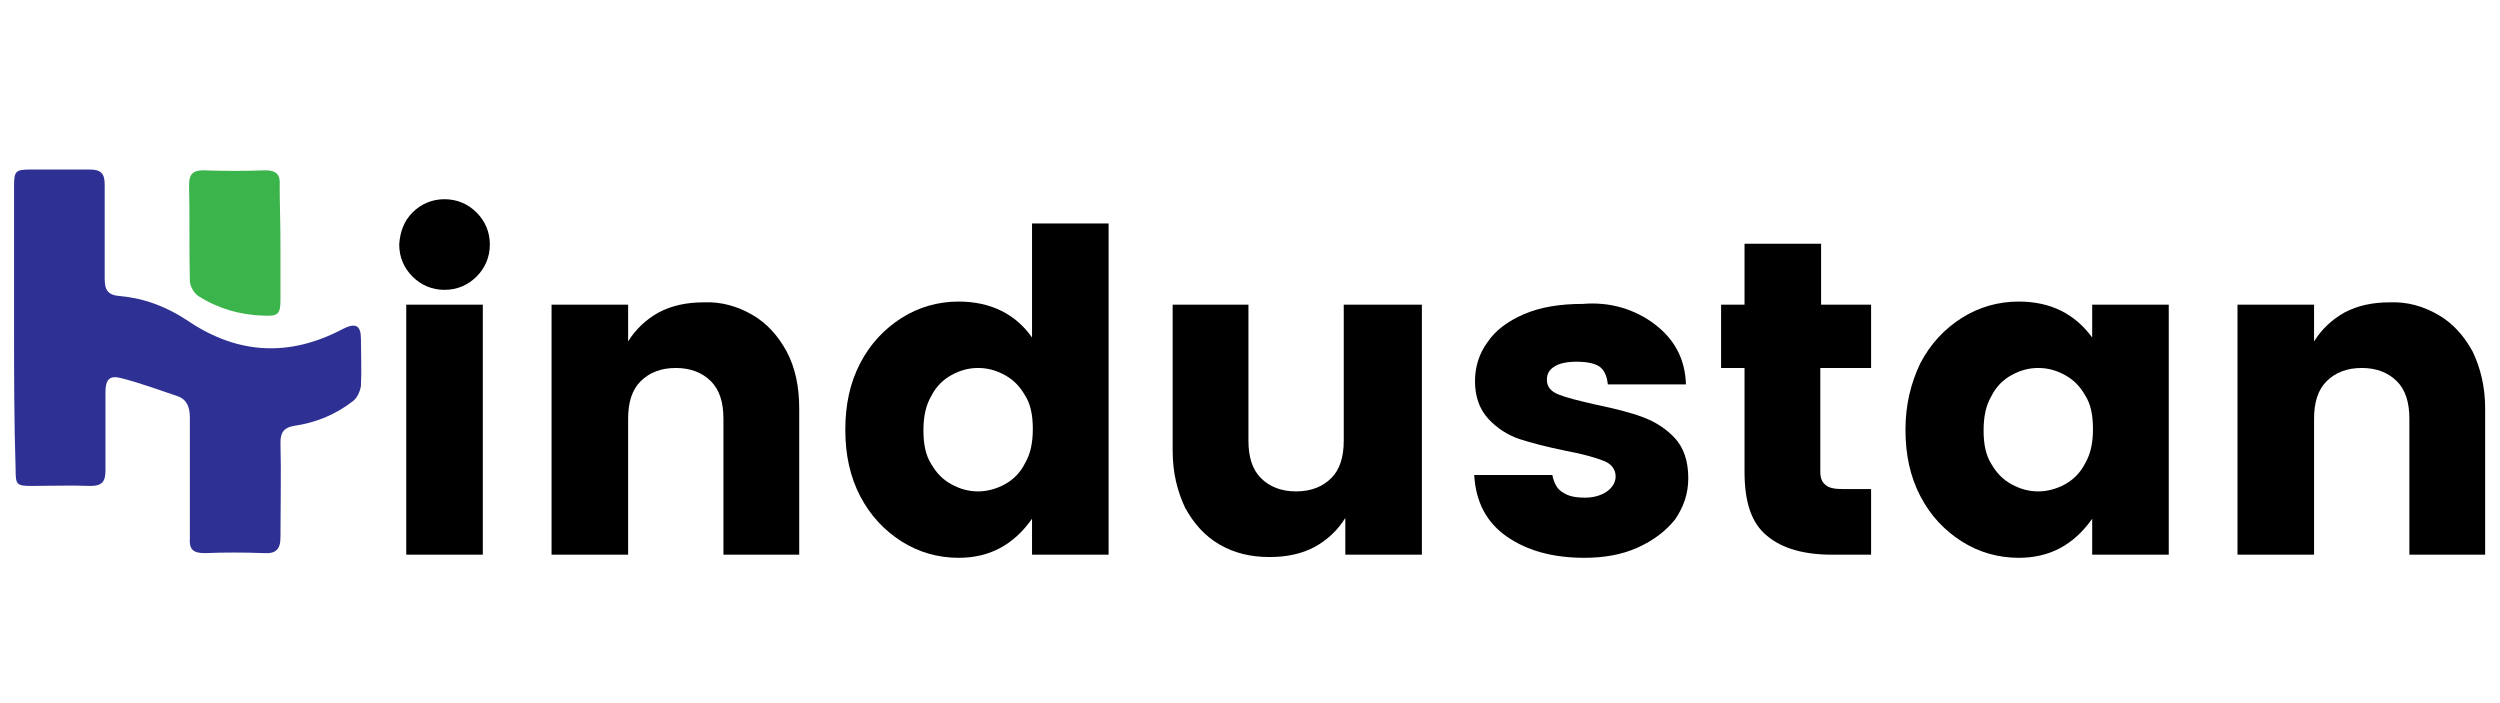 <?xml version="1.0" encoding="utf-8"?>
<!-- Generator: Adobe Illustrator 26.0.1, SVG Export Plug-In . SVG Version: 6.00 Build 0)  -->
<svg version="1.1" id="Layer_1" xmlns="http://www.w3.org/2000/svg" xmlns:xlink="http://www.w3.org/1999/xlink" x="0px" y="0px"
	 viewBox="0 0 320 90" style="enable-background:new 0 0 320 90;" xml:space="preserve">
<style type="text/css">
	.st0{fill:#2E3093;}
	.st1{fill:#3BB44B;}
</style>
<g>
	<path class="st0" d="M1.8,41.9c0-6,0-12,0-18.1c0-1.9,0.2-2.1,2.1-2.1c2.5,0,5.1,0,7.6,0c1.4,0,1.9,0.5,1.9,1.9c0,4,0,8.1,0,12.1
		c0,1.4,0.4,2.1,2,2.2c3.2,0.3,6,1.4,8.7,3.2c6.4,4.3,13,4.6,19.8,1c1.6-0.8,2.3-0.5,2.3,1.3c0,2,0.1,4,0,6c-0.1,0.7-0.5,1.6-1.1,2
		c-2.2,1.7-4.7,2.7-7.4,3.1c-1.3,0.2-1.8,0.8-1.8,2.1c0.1,4.1,0,8.2,0,12.2c0,1.5-0.6,2.1-2.1,2c-2.5-0.1-5.1-0.1-7.6,0
		c-1.5,0-2-0.5-1.9-1.9c0-5.2,0-10.4,0-15.5c0-1.3-0.4-2.3-1.6-2.7c-2.4-0.8-4.8-1.7-7.2-2.3c-1.5-0.4-2,0.2-2,1.8c0,3.3,0,6.7,0,10
		c0,1.4-0.4,2-1.9,2c-2.5-0.1-5.1,0-7.6,0c-1.9,0-2-0.2-2-2.1C1.8,53.9,1.8,47.9,1.8,41.9z"/>
	<path class="st1" d="M35.9,31.2c0,2.4,0,4.8,0,7.2c0,1.8-0.3,2.1-2.2,2c-3-0.1-5.8-0.9-8.3-2.5c-0.6-0.4-1.1-1.3-1.1-2
		c-0.1-4.1,0-8.2-0.1-12.2c0-1.3,0.4-1.9,1.8-1.9c2.7,0.1,5.3,0.1,8,0c1.4,0,1.9,0.6,1.8,1.9C35.8,26.1,35.9,28.6,35.9,31.2z"/>
</g>
<g>
	<path d="M52.8,27.2c1.1-1.1,2.5-1.7,4.1-1.7s3,0.6,4.1,1.7c1.1,1.1,1.7,2.5,1.7,4.1c0,1.6-0.6,3-1.7,4.1c-1.1,1.1-2.5,1.7-4.1,1.7
		s-3-0.6-4.1-1.7c-1.1-1.1-1.7-2.5-1.7-4.1C51.2,29.7,51.7,28.3,52.8,27.2z M61.8,39v32H52V39H61.8z"/>
	<path d="M96.3,40.3c1.9,1.1,3.3,2.7,4.4,4.7c1.1,2.1,1.6,4.5,1.6,7.3V71h-9.7V53.6c0-2.1-0.5-3.7-1.6-4.8c-1.1-1.1-2.6-1.7-4.5-1.7
		c-1.9,0-3.4,0.6-4.5,1.7c-1.1,1.1-1.6,2.7-1.6,4.8V71h-9.8V39h9.8v4.7c1-1.6,2.3-2.8,3.9-3.7c1.7-0.9,3.6-1.3,5.8-1.3
		C92.3,38.6,94.4,39.2,96.3,40.3z"/>
	<path d="M132.1,43.2V28.6h9.8V71h-9.8v-4.6c-2.4,3.4-5.5,5-9.4,5c-2.6,0-5.1-0.7-7.3-2.1c-2.2-1.4-4-3.3-5.3-5.8
		c-1.3-2.5-1.9-5.3-1.9-8.5s0.6-6,1.9-8.5c1.3-2.5,3.1-4.4,5.3-5.8c2.2-1.4,4.7-2.1,7.3-2.1C126.8,38.6,130,40.2,132.1,43.2z
		 M121.8,48c-1.1,0.6-2,1.5-2.6,2.7c-0.7,1.2-1,2.6-1,4.4s0.3,3.2,1,4.3c0.7,1.2,1.5,2,2.6,2.6c1.1,0.6,2.2,0.9,3.4,0.9
		c1.1,0,2.3-0.3,3.4-0.9c1.1-0.6,2-1.5,2.6-2.7c0.7-1.2,1-2.6,1-4.4s-0.3-3.2-1-4.3c-0.7-1.2-1.5-2-2.6-2.6
		c-1.1-0.6-2.2-0.9-3.4-0.9C124,47.1,122.9,47.4,121.8,48z"/>
	<path d="M182,39v32h-9.8v-4.7c-1,1.6-2.3,2.8-3.9,3.7c-1.7,0.9-3.6,1.3-5.8,1.3c-2.4,0-4.5-0.5-6.4-1.6c-1.9-1.1-3.3-2.7-4.4-4.7
		c-1-2.1-1.6-4.5-1.6-7.3V39h9.7v17.4c0,2.1,0.5,3.7,1.6,4.8c1.1,1.1,2.6,1.7,4.5,1.7c1.9,0,3.4-0.6,4.5-1.7
		c1.1-1.1,1.6-2.7,1.6-4.8V39H182z"/>
	<path d="M211.8,41.5c2.5,1.9,3.9,4.4,4,7.7h-10c-0.1-1.1-0.5-1.9-1.1-2.3s-1.6-0.6-2.9-0.6c-1.2,0-2.2,0.2-2.8,0.6
		c-0.7,0.4-1,1-1,1.7c0,0.9,0.5,1.5,1.5,1.9c1,0.4,2.6,0.8,4.8,1.3c2.4,0.5,4.4,1,6,1.6c1.6,0.6,3,1.5,4.1,2.7
		c1.1,1.2,1.7,2.9,1.7,5.1c0,2-0.6,3.7-1.7,5.3c-1.2,1.5-2.8,2.7-4.8,3.6c-2,0.9-4.3,1.3-6.8,1.3c-4,0-7.3-0.9-9.9-2.7
		c-2.6-1.8-4-4.4-4.2-7.9h10c0.2,1,0.6,1.8,1.3,2.2c0.7,0.5,1.6,0.7,2.9,0.7c1.1,0,2.1-0.3,2.8-0.8c0.7-0.5,1.1-1.2,1.1-1.9
		c0-0.9-0.5-1.6-1.5-2c-1-0.4-2.7-0.9-4.9-1.3c-2.4-0.5-4.4-1-5.9-1.5c-1.5-0.5-2.9-1.4-4-2.6s-1.7-2.8-1.7-4.8c0-1.8,0.5-3.5,1.6-5
		c1-1.5,2.6-2.7,4.7-3.6c2.1-0.9,4.6-1.3,7.5-1.3C206.1,38.6,209.3,39.6,211.8,41.5z"/>
	<path d="M239.5,62.7V71h-5c-3.6,0-6.4-0.8-8.3-2.4c-2-1.6-2.9-4.3-2.9-8.2V47.1h-3V39h3v-7.8h9.8V39h6.4v8.1H233v13.3
		c0,0.8,0.2,1.3,0.7,1.7c0.5,0.4,1.2,0.5,2.3,0.5H239.5z"/>
	<path d="M267.8,43.2V39h9.8v32h-9.8v-4.6c-2.4,3.4-5.5,5-9.4,5c-2.6,0-5.1-0.7-7.3-2.1c-2.2-1.4-4-3.3-5.3-5.8
		c-1.3-2.5-1.9-5.3-1.9-8.5s0.7-6,1.9-8.5c1.3-2.5,3.1-4.4,5.3-5.8c2.2-1.4,4.7-2.1,7.3-2.1C262.5,38.6,265.6,40.2,267.8,43.2z
		 M257.5,48c-1.1,0.6-2,1.5-2.6,2.7c-0.7,1.2-1,2.6-1,4.4s0.3,3.2,1,4.3c0.7,1.2,1.5,2,2.6,2.6c1.1,0.6,2.2,0.9,3.4,0.9
		c1.1,0,2.3-0.3,3.4-0.9c1.1-0.6,2-1.5,2.6-2.7c0.7-1.2,1-2.6,1-4.4s-0.3-3.2-1-4.3c-0.7-1.2-1.5-2-2.6-2.6
		c-1.1-0.6-2.2-0.9-3.4-0.9C259.7,47.1,258.6,47.4,257.5,48z"/>
	<path d="M312.1,40.3c1.9,1.1,3.3,2.7,4.4,4.7c1,2.1,1.6,4.5,1.6,7.3V71h-9.7V53.6c0-2.1-0.5-3.7-1.6-4.8c-1.1-1.1-2.6-1.7-4.5-1.7
		s-3.4,0.6-4.5,1.7c-1.1,1.1-1.6,2.7-1.6,4.8V71h-9.8V39h9.8v4.7c1-1.6,2.3-2.8,3.9-3.7c1.7-0.9,3.6-1.3,5.8-1.3
		C308.1,38.6,310.2,39.2,312.1,40.3z"/>
</g>
</svg>
